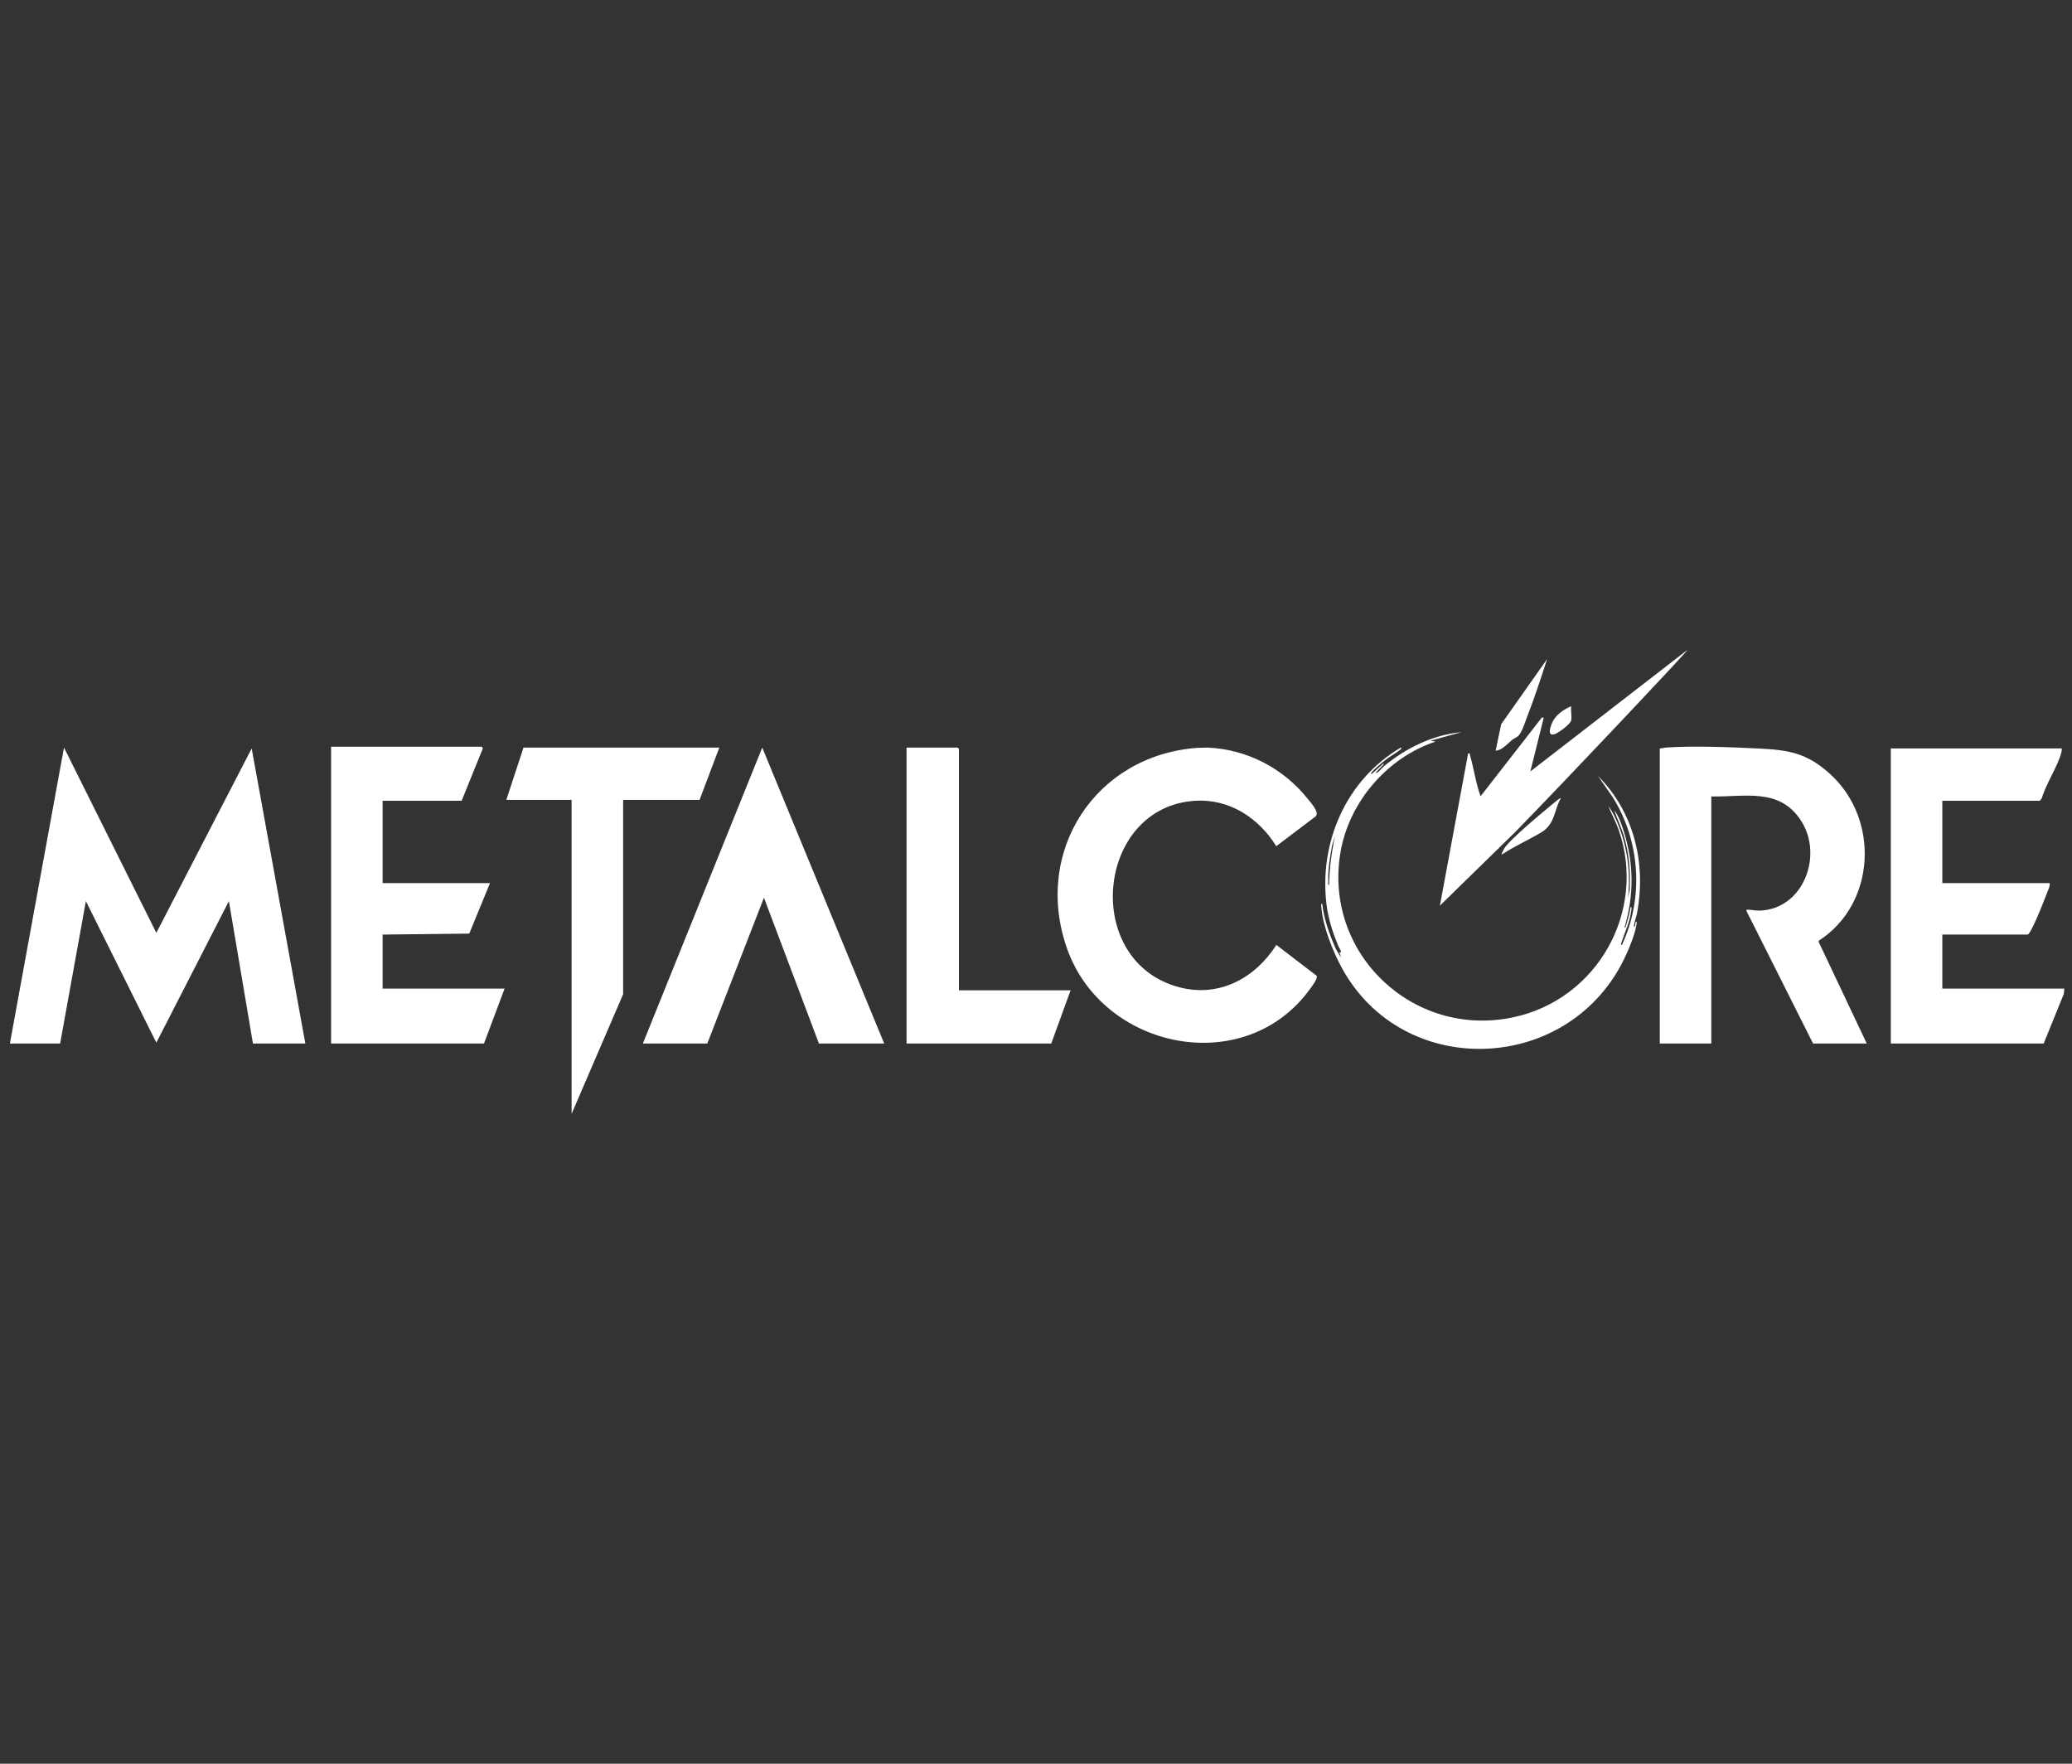 <svg width="141" height="120" viewBox="0 0 141 120" fill="none" xmlns="http://www.w3.org/2000/svg">
<rect x="0" y="0" width="141" height="120" fill="#333333" stroke="none"/>
<g clip-path="url(#clip0_5529_2533)">
<g clip-path="url(#clip1_5529_2533)">
<path d="M0.673 70.999L4.355 50.864L10.639 63.471L17.126 50.922L20.779 70.999H17.213L15.576 61.311L10.639 70.941L5.845 61.311L4.092 70.999H0.673Z" fill="white"/>
<path d="M112.947 50.922C113.096 50.926 113.235 50.871 113.383 50.861C115.307 50.732 117.701 50.833 119.637 50.925C121.712 51.023 122.963 51.223 124.55 52.672C127.931 55.755 127.648 61.504 123.767 64.004L123.758 64.079L127.033 71H123.38L118.849 61.984C118.84 61.882 118.847 61.892 118.939 61.893C119.201 61.897 119.459 61.967 119.76 61.956C122.711 61.85 124.102 58.209 122.557 55.831C121.093 53.578 118.762 54.232 116.454 54.191V71H112.948V50.922H112.947Z" fill="white"/>
<path d="M81.491 50.882L82.175 50.865C84.859 50.98 87.312 52.26 88.982 54.339C89.185 54.592 89.794 55.251 89.541 55.536L86.85 57.574C85.666 55.659 83.674 54.346 81.354 54.481C74.571 54.876 73.574 65.438 80.275 67.177C82.98 67.879 85.416 66.547 86.857 64.291L89.599 66.391C89.69 66.585 89.261 67.133 89.125 67.319C84.685 73.396 75.052 71.42 72.618 64.553C70.272 57.934 74.545 51.379 81.491 50.882V50.882Z" fill="white"/>
<path d="M140.3 50.922C140.31 51.024 140.3 51.117 140.272 51.216C140.009 52.179 139.232 53.324 138.941 54.322L138.809 54.483H132.176V60.085H139.482C139.513 60.312 139.393 60.505 139.316 60.708C139.059 61.389 138.5 62.811 138.149 63.395C138.105 63.468 138.06 63.534 137.991 63.587H132.176V67.264H140.475L140.447 67.615L139.073 70.999H128.669V50.922H140.3Z" fill="white"/>
<path d="M31.415 54.482H26.038V60.086H33.344L31.933 63.521L26.038 63.587V67.264H34.338L32.935 70.999H22.531V50.806H32.789L32.858 50.921L31.415 54.482Z" fill="white"/>
<path d="M60.17 70.999H55.729L51.987 61.078L48.131 70.999H43.747L51.871 50.864L60.17 70.999Z" fill="white"/>
<path d="M48.95 50.864L47.605 54.424H42.404V67.644L38.897 75.785V54.424H34.455L35.624 50.864H48.95Z" fill="white"/>
<path d="M65.255 67.381H72.853L71.538 70.999H61.69V50.864H65.167L65.255 50.951V67.381Z" fill="white"/>
<path d="M99.446 49.815L97.343 50.398L97.692 50.455C94.407 51.543 91.81 54.555 91.223 57.973C90.041 64.844 96.133 70.653 102.954 69.22C108.698 68.014 112.087 61.998 110.143 56.437C109.949 55.882 109.659 55.374 109.441 54.833C109.681 55.138 109.899 55.58 110.052 55.944C110.735 57.556 110.976 59.336 110.786 61.078L110.904 60.526C110.952 59.291 110.863 58.121 110.522 56.934C110.343 56.312 110.051 55.737 109.851 55.125C110.171 55.535 110.368 56.143 110.522 56.642C111.188 58.797 111.193 60.927 110.551 63.091C110.611 63.183 110.624 63.044 110.638 63.003C110.769 62.592 110.898 62.147 110.961 61.719C111.065 61.706 111.019 61.852 111.012 61.916C110.933 62.675 110.58 63.398 110.345 64.111C110.327 64.168 110.265 64.299 110.375 64.287C111.872 61.089 111.619 57.244 109.757 54.254L108.74 52.79C111.188 55.246 112.025 58.694 111.411 62.081C111.36 62.361 111.246 62.643 111.2 62.922C111.191 62.97 111.172 63.127 111.252 63.032L111.312 62.712C111.412 62.696 111.375 62.852 111.365 62.911C111.219 63.772 110.644 65.074 110.211 65.844C106.135 73.082 95.468 73.287 91.371 65.961C90.731 64.816 90.023 63.057 89.921 61.748C89.916 61.683 89.874 61.476 89.978 61.486C90.099 62.574 90.483 63.608 90.922 64.6L91.264 65.163L91.147 64.784C91.408 64.88 91.106 64.453 91.062 64.344C90.705 63.47 90.403 62.566 90.281 61.623C89.725 57.349 91.592 53.062 95.327 50.864C95.424 50.933 95.311 50.99 95.258 51.029C94.904 51.298 94.506 51.516 94.159 51.799C93.966 51.957 93.468 52.38 93.338 52.555C93.277 52.637 93.263 52.727 93.398 52.615C93.597 52.449 93.784 52.257 93.982 52.089C94.048 52.033 94.077 51.949 94.186 51.974L93.602 52.586C93.788 52.617 93.989 52.292 94.159 52.15C95.638 50.912 97.504 49.994 99.447 49.815H99.446ZM90.445 60.203C90.467 59.079 90.612 57.972 90.854 56.876L90.65 57.518C90.505 58.319 90.353 59.182 90.387 59.999C90.39 60.07 90.343 60.216 90.445 60.203Z" fill="white"/>
<path d="M114.831 44.217C114.882 44.264 106.648 52.989 103.121 56.601L97.985 61.618L99.906 51.26C100.057 51.243 99.999 51.26 100.024 51.345C100.298 52.28 100.421 53.26 100.752 54.178L104.932 48.809L105.049 48.838L104.142 52.485L114.831 44.217Z" fill="white"/>
<path d="M103.326 50.063C103.211 50.182 103.025 50.238 102.917 50.326C102.56 50.616 102.253 51.017 101.776 51.086L102.155 49.276L105.282 44.841C104.854 46.155 104.424 47.477 103.924 48.766C103.779 49.139 103.583 49.796 103.326 50.063L103.326 50.063Z" fill="white"/>
<path d="M106.218 54.306C105.765 55.089 105.845 55.865 105.107 56.481C104.838 56.705 103.856 57.188 102.87 57.73C102.688 57.83 102.449 57.991 102.186 58.147C102.153 58.107 102.332 57.783 102.37 57.719C102.758 57.088 105.069 55.194 105.781 54.599C105.838 54.551 106.176 54.265 106.218 54.306Z" fill="white"/>
<path d="M106.919 49.012C106.867 49.274 106.046 49.871 105.804 49.947C105.277 50.112 105.485 49.511 105.605 49.217C105.837 48.649 106.381 48.287 106.919 48.049C106.88 48.335 106.973 48.747 106.919 49.012Z" fill="white"/>
</g>
</g>
<defs>
<clipPath id="clip0_5529_2533">
<rect x="0.673" width="139.803" height="120" rx="16" fill="white"/>
</clipPath>
<clipPath id="clip1_5529_2533">
<rect width="139.803" height="31.569" fill="white" transform="translate(0.673 44.216)"/>
</clipPath>
</defs>
</svg>
